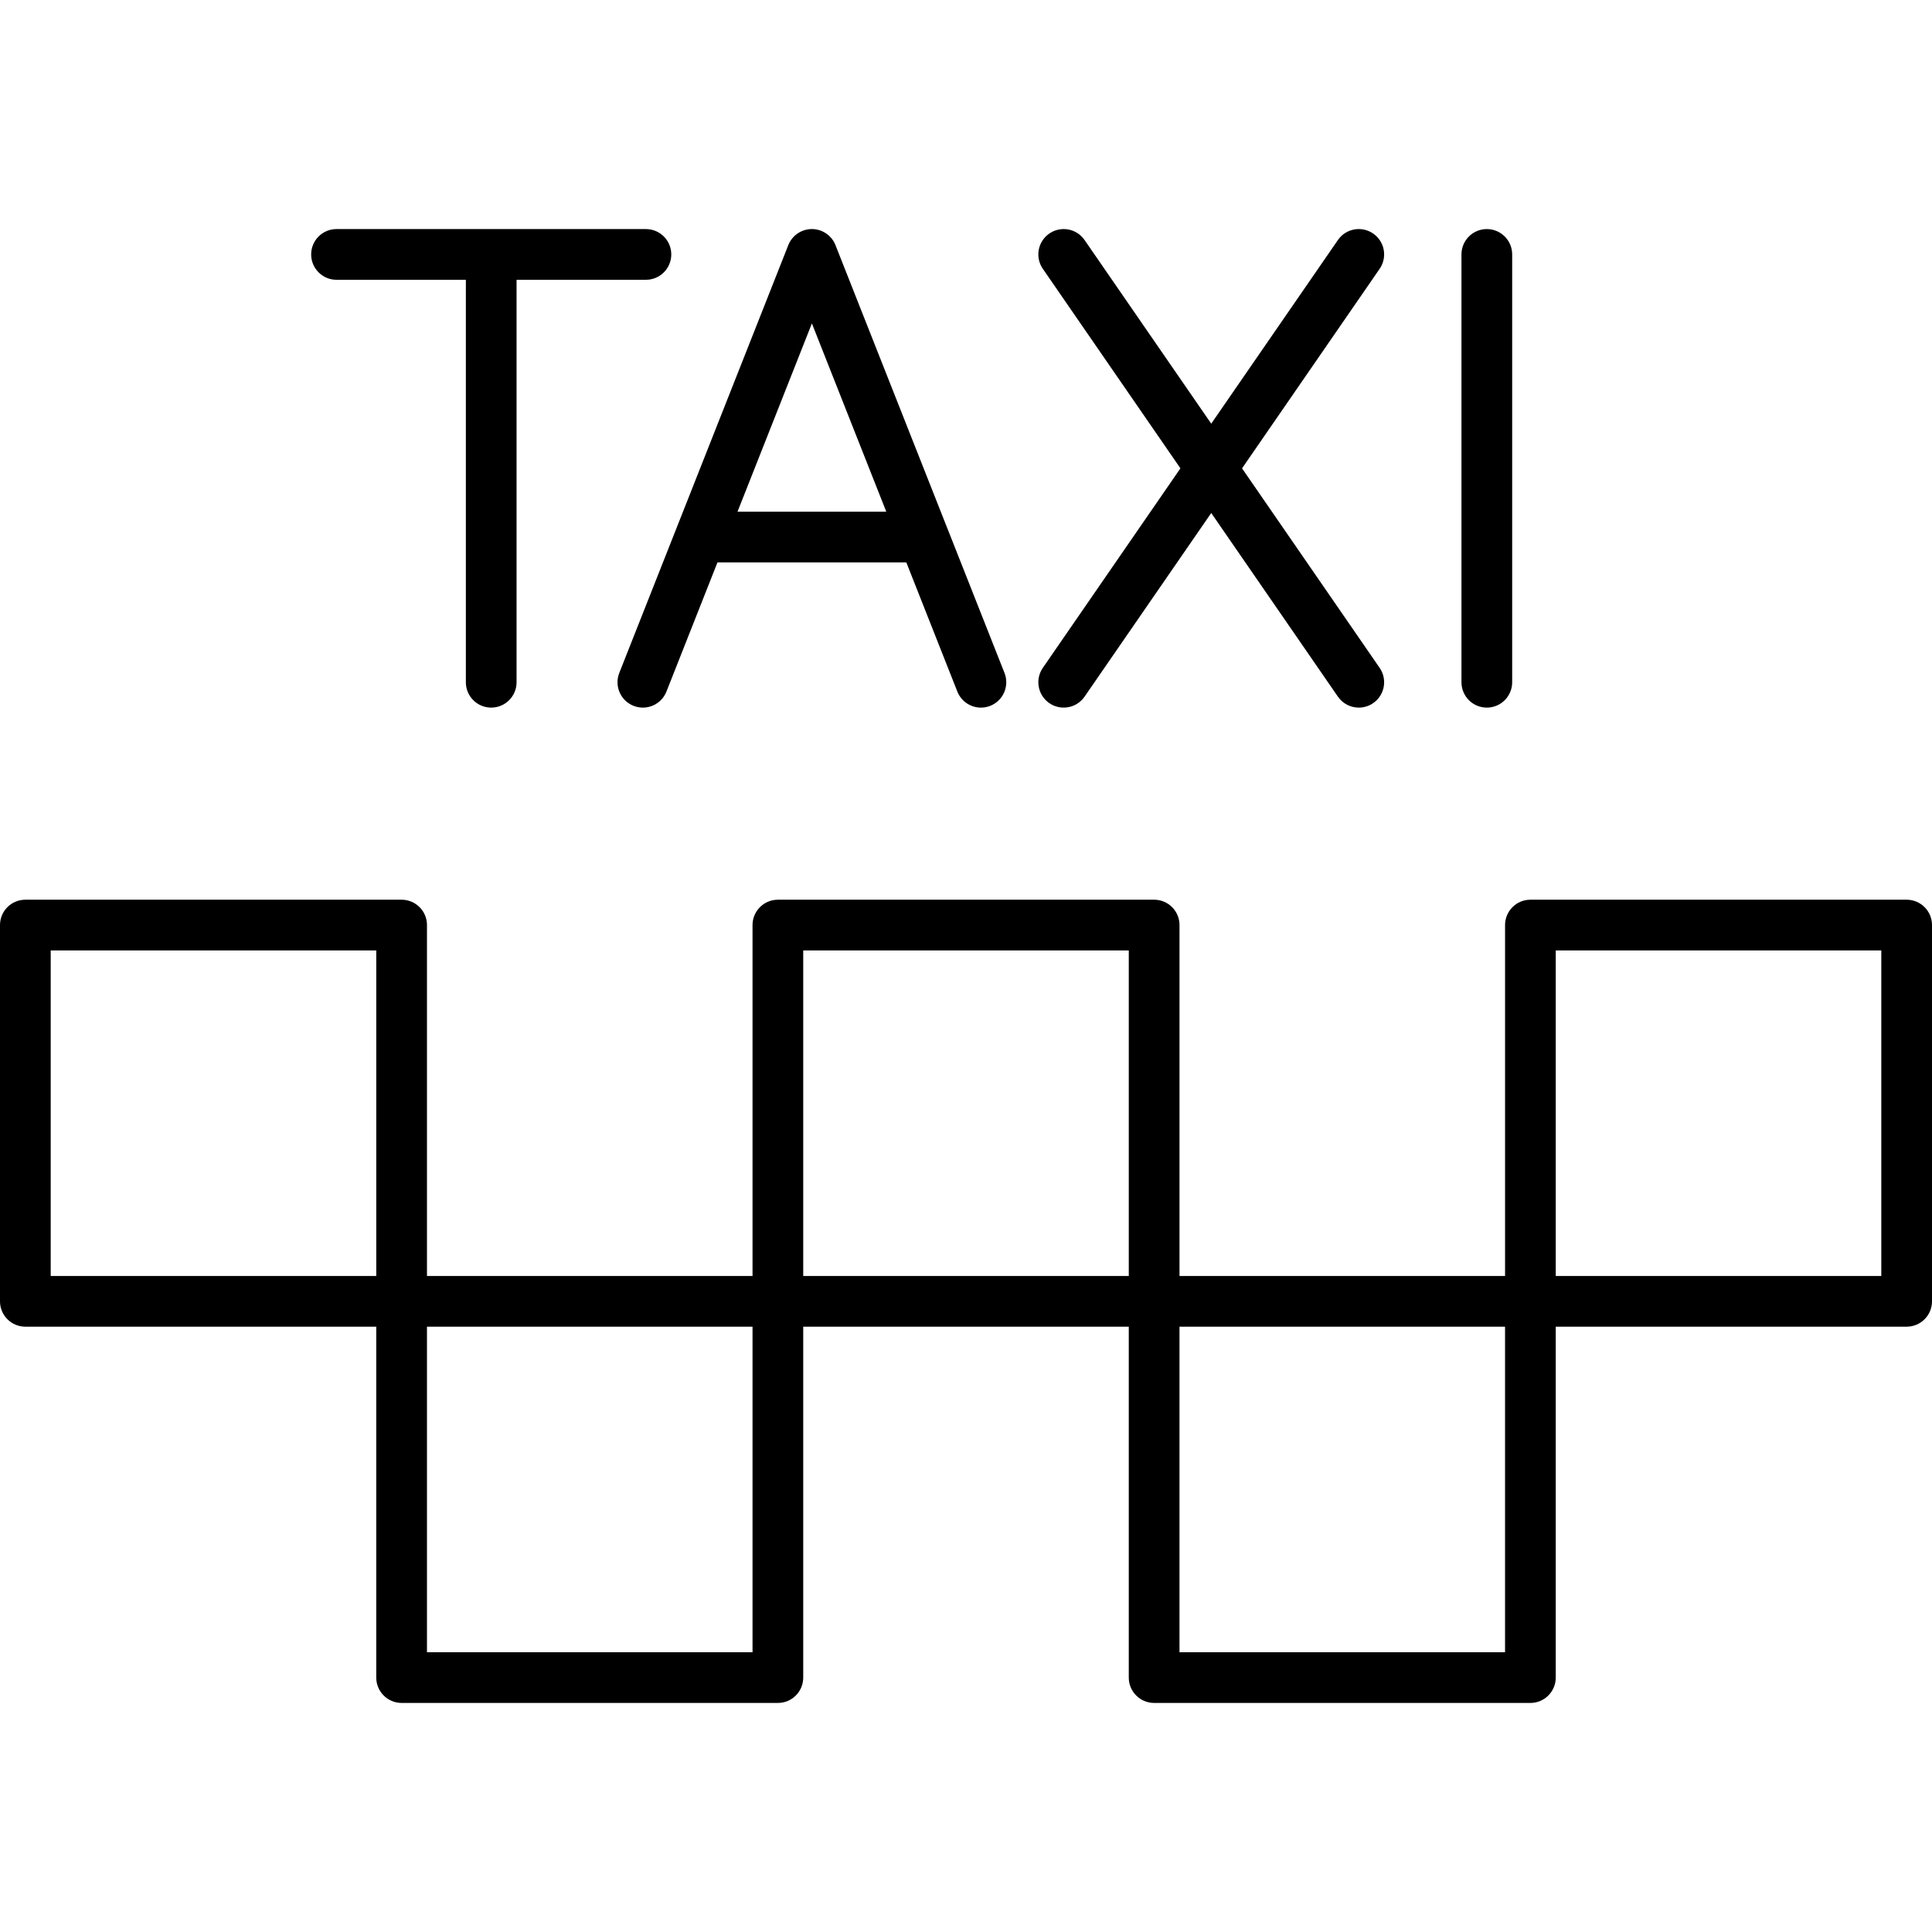 <?xml version="1.0" encoding="iso-8859-1"?>
<!-- Uploaded to: SVG Repo, www.svgrepo.com, Generator: SVG Repo Mixer Tools -->
<!DOCTYPE svg PUBLIC "-//W3C//DTD SVG 1.1//EN" "http://www.w3.org/Graphics/SVG/1.1/DTD/svg11.dtd">
<svg fill="#000000" height="800px" width="800px" version="1.1" id="Capa_1" xmlns="http://www.w3.org/2000/svg" xmlns:xlink="http://www.w3.org/1999/xlink" 
	 viewBox="0 0 190.5 190.5" xml:space="preserve">
<path d="M150.9,167.914h-37.1c-1.381,0-2.5-1.119-2.5-2.5v-34.6H79.2v34.6c0,1.381-1.119,2.5-2.5,2.5h-37.1
	c-1.381,0-2.5-1.119-2.5-2.5v-34.6H2.5c-1.381,0-2.5-1.119-2.5-2.5v-37.1c0-1.381,1.119-2.5,2.5-2.5h37.101
	c1.381,0,2.5,1.119,2.5,2.5v34.6h32.1v-34.6c0-1.381,1.119-2.5,2.5-2.5h37.101c1.381,0,2.5,1.119,2.5,2.5v34.6h32.1v-34.6
	c0-1.381,1.119-2.5,2.5-2.5H188c1.381,0,2.5,1.119,2.5,2.5v37.1c0,1.381-1.119,2.5-2.5,2.5h-34.6v34.6
	C153.4,166.795,152.281,167.914,150.9,167.914z M116.301,162.914h32.1v-32.1h-32.1V162.914z M42.101,162.914h32.1v-32.1h-32.1
	V162.914z M153.4,125.814h32.1v-32.1h-32.1V125.814z M79.2,125.814h32.101v-32.1H79.2V125.814z M5,125.814h32.101v-32.1H5V125.814z
	 M96.723,69.773c-0.996,0-1.938-0.6-2.326-1.582l-5.032-12.738H70.745l-5.032,12.738c-0.508,1.284-1.958,1.915-3.244,1.406
	c-1.284-0.508-1.913-1.96-1.406-3.244l5.634-14.259c0.015-0.04,0.03-0.08,0.047-0.119l10.982-27.798
	c0.008-0.021,0.017-0.04,0.024-0.06c0.127-0.303,0.308-0.568,0.526-0.789c0,0,0,0,0-0.001h0.001
	c0.236-0.239,0.525-0.435,0.858-0.566c0.302-0.119,0.612-0.176,0.918-0.176h0.001c0,0,0,0,0.001,0c0.269,0,0.542,0.044,0.809,0.136
	h0.001c0.001,0.002,0.003,0.003,0.009,0.003l0,0c0.043,0.016,0.086,0.031,0.128,0.049c0.001,0,0.002,0.001,0.002,0.001h0.001
	c0.313,0.129,0.588,0.314,0.814,0.541c0.224,0.222,0.408,0.49,0.538,0.798c0,0,0,0.002,0.002,0.005
	c0.008,0.02,0.017,0.039,0.024,0.06l10.982,27.799c0.017,0.038,0.032,0.078,0.047,0.117l5.634,14.26
	c0.507,1.284-0.122,2.736-1.406,3.244C97.339,69.717,97.028,69.773,96.723,69.773z M72.721,50.453h14.668l-7.334-18.563
	L72.721,50.453z M133.981,69.772c-0.794,0-1.575-0.377-2.06-1.081l-12.49-18.108l-12.49,18.108
	c-0.783,1.138-2.343,1.422-3.477,0.639c-1.137-0.783-1.423-2.341-0.639-3.477l13.568-19.674l-13.568-19.674
	c-0.784-1.136-0.498-2.693,0.639-3.477c1.136-0.783,2.694-0.499,3.477,0.639l12.49,18.108l12.49-18.108
	c0.782-1.139,2.341-1.423,3.477-0.639c1.137,0.783,1.423,2.341,0.639,3.477L122.469,46.18l13.568,19.674
	c0.784,1.136,0.498,2.693-0.639,3.477C134.966,69.629,134.471,69.772,133.981,69.772z M146.604,69.772c-1.381,0-2.5-1.119-2.5-2.5
	V25.087c0-1.381,1.119-2.5,2.5-2.5s2.5,1.119,2.5,2.5v42.186C149.104,68.653,147.984,69.772,146.604,69.772z M48.435,69.772
	c-1.381,0-2.5-1.119-2.5-2.5V27.587H33.181c-1.381,0-2.5-1.119-2.5-2.5s1.119-2.5,2.5-2.5h30.509c1.381,0,2.5,1.119,2.5,2.5
	s-1.119,2.5-2.5,2.5H50.935v39.686C50.935,68.653,49.815,69.772,48.435,69.772z"/>
</svg>
